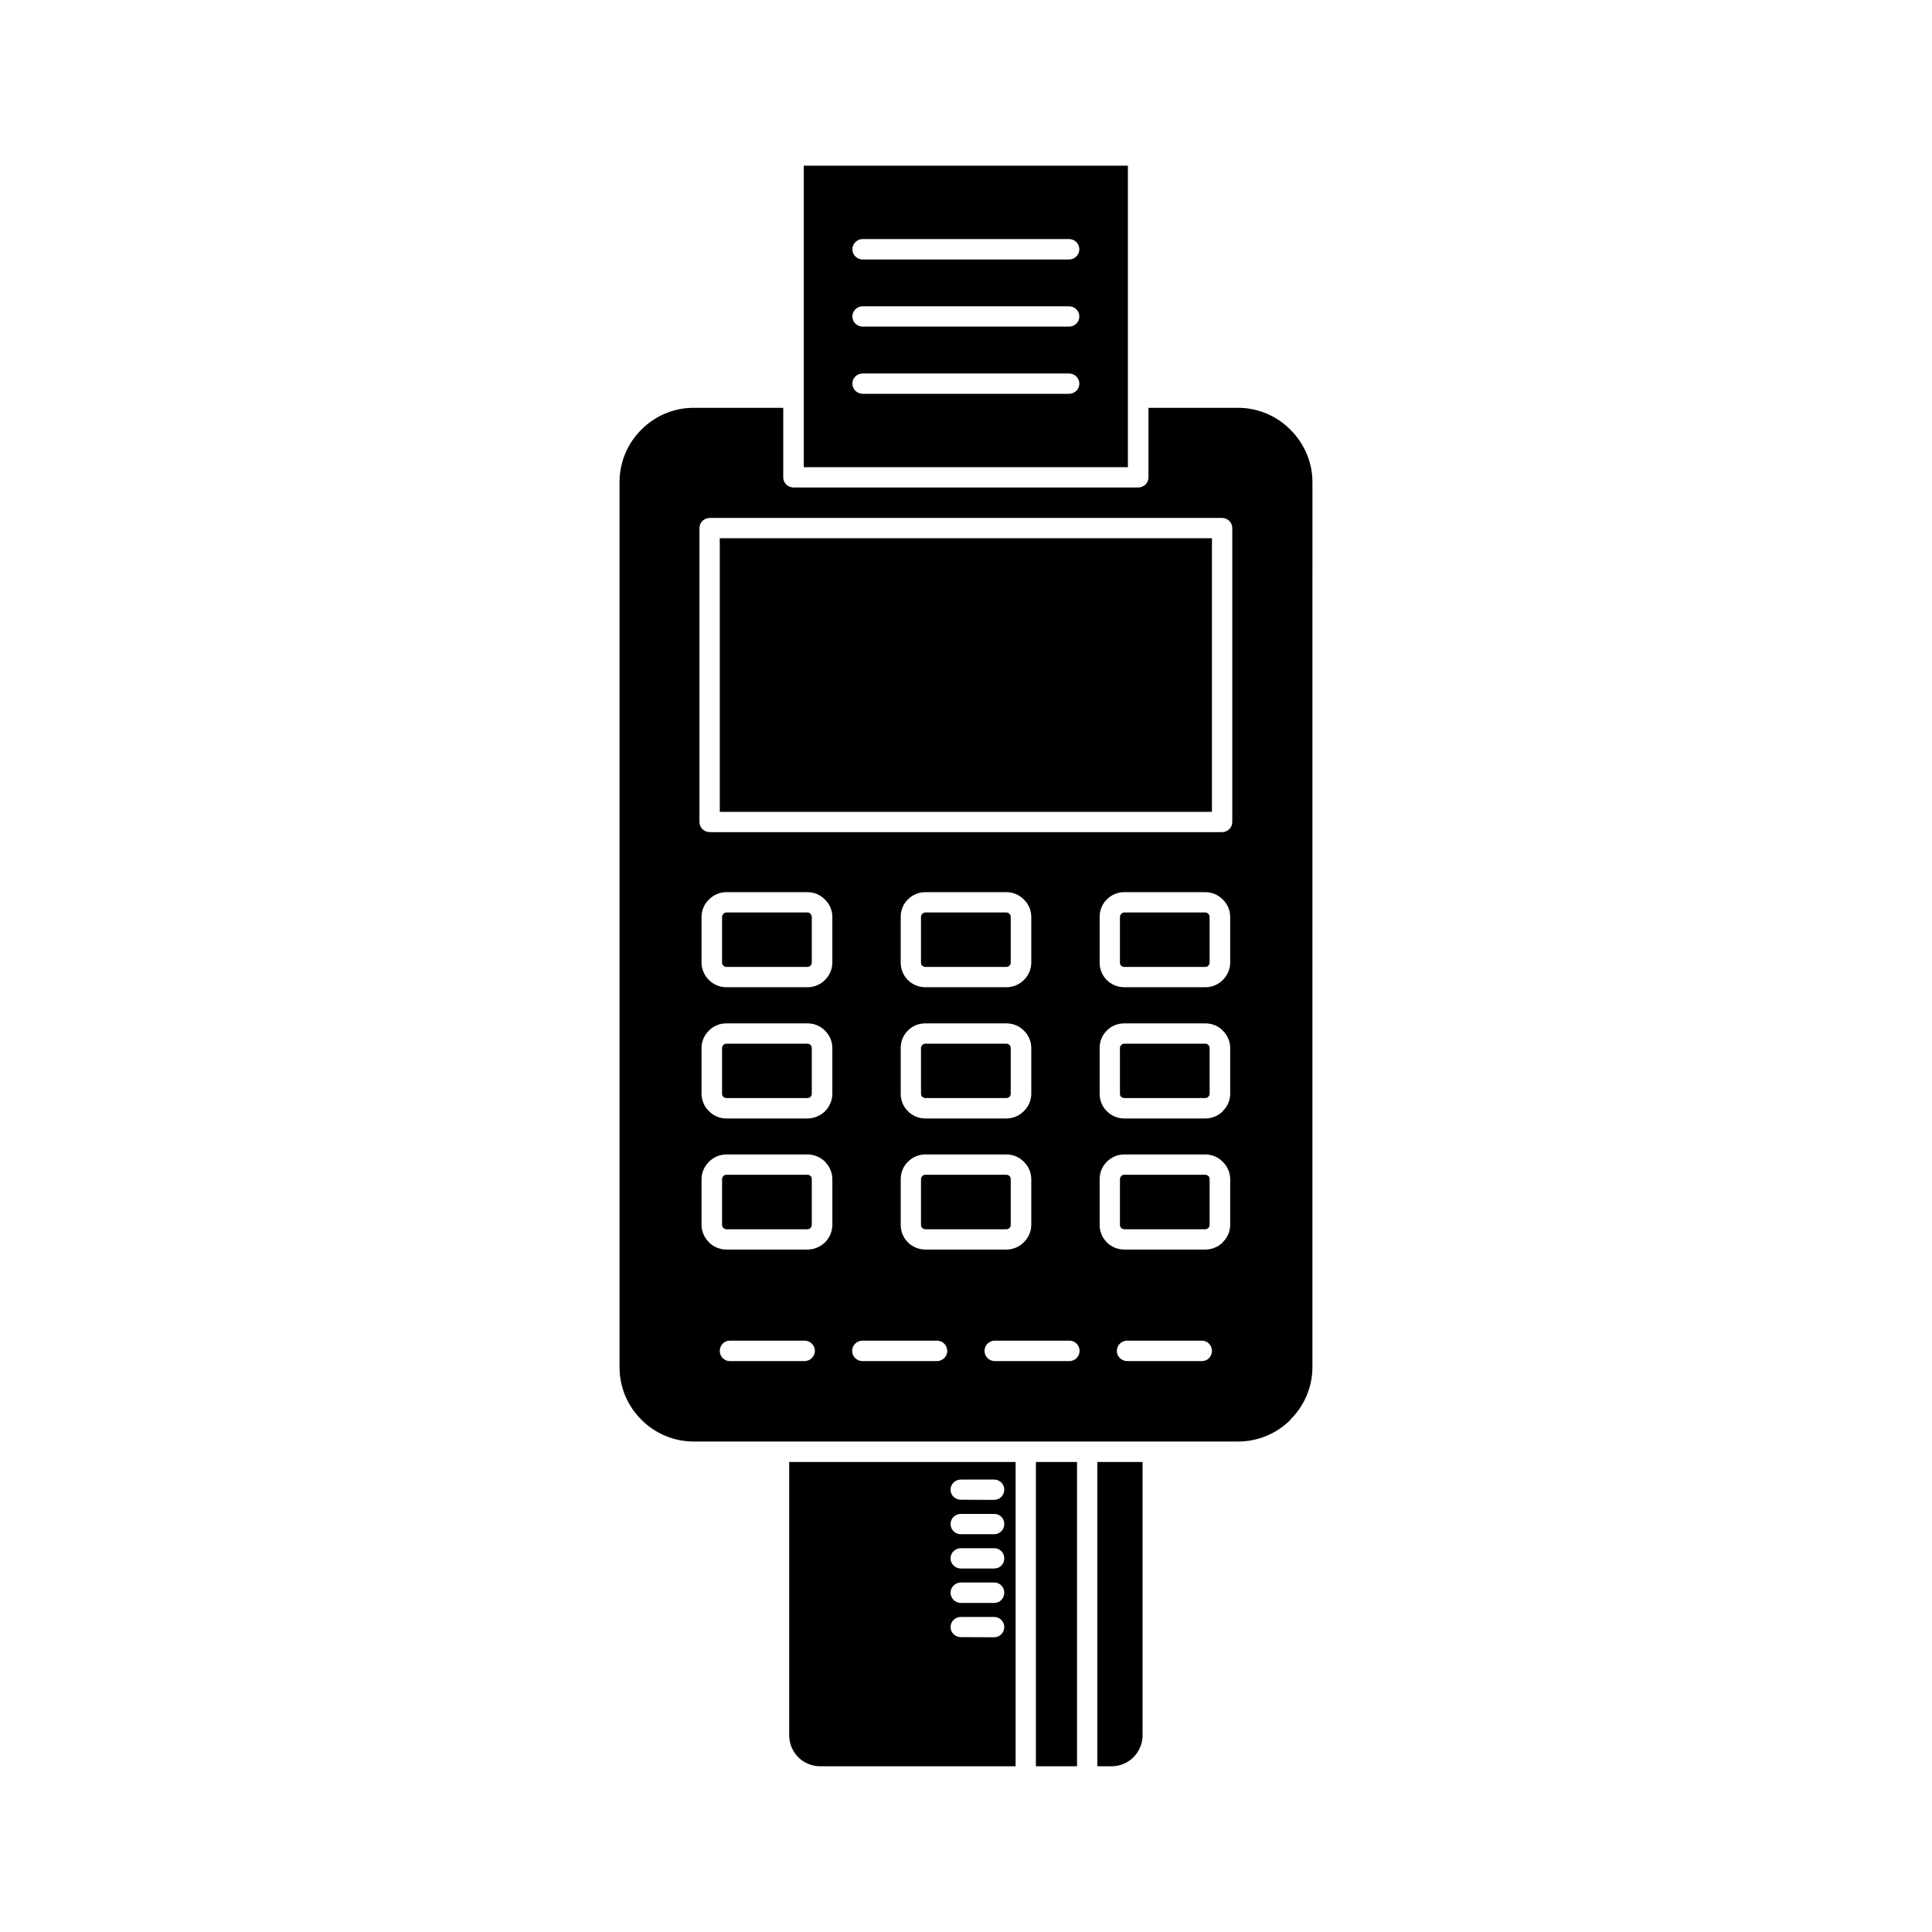 <?xml version="1.0" encoding="UTF-8"?>
<!-- Uploaded to: ICON Repo, www.iconrepo.com, Generator: ICON Repo Mixer Tools -->
<svg fill="#000000" width="800px" height="800px" version="1.1" viewBox="144 144 512 512" xmlns="http://www.w3.org/2000/svg">
 <path d="m407.49 572.51c1.43 0 2.656 1.191 2.656 2.691 0 1.465-1.227 2.691-2.656 2.691l-8.855-0.035c-1.496 0-2.727-1.191-2.727-2.656 0-1.496 1.227-2.691 2.727-2.691zm0-9.129c1.496 0 2.656 1.227 2.656 2.691 0 1.496-1.16 2.727-2.656 2.727h-8.855c-1.496 0-2.727-1.227-2.727-2.727 0-1.465 1.227-2.691 2.727-2.691zm0-9.09c1.496 0 2.656 1.191 2.656 2.688 0 1.5-1.16 2.691-2.656 2.691h-8.855c-1.496 0-2.727-1.191-2.727-2.691 0-1.496 1.227-2.688 2.727-2.688zm0-9.094c1.496 0 2.656 1.191 2.656 2.691s-1.16 2.691-2.656 2.691h-8.855c-1.496 0-2.727-1.191-2.727-2.691 0-1.496 1.227-2.691 2.727-2.691zm0-9.094c1.43 0 2.656 1.191 2.656 2.688 0 1.465-1.227 2.691-2.656 2.691l-8.855-0.035c-1.496 0-2.727-1.191-2.727-2.656 0-1.5 1.227-2.688 2.727-2.688zm11.035 75.98h10.898v-80.645h-10.898zm16.277-80.645v80.645h3.816c2.18 0 4.289-0.922 5.789-2.418 1.43-1.465 2.387-3.543 2.387-5.789v-72.438zm-21.656 80.645v-80.645h-60.004v72.438c0 2.246 0.949 4.324 2.383 5.789 1.496 1.496 3.609 2.418 5.856 2.418zm29.559-107.38c-1.496 0-2.727-1.227-2.727-2.691 0-1.496 1.227-2.727 2.727-2.727h19.824c1.5 0 2.652 1.227 2.652 2.727 0 1.465-1.156 2.691-2.652 2.691zm-35.078 0c-1.496 0-2.723-1.227-2.723-2.691 0-1.496 1.223-2.727 2.723-2.727h19.82c1.43 0 2.656 1.227 2.656 2.727 0 1.465-1.227 2.691-2.656 2.691zm-35.074 0c-1.5 0-2.727-1.227-2.727-2.691 0-1.496 1.227-2.727 2.727-2.727h19.754c1.5 0 2.727 1.227 2.727 2.727 0 1.465-1.227 2.691-2.727 2.691zm-35.145 0c-1.5 0-2.656-1.227-2.656-2.691 0-1.496 1.156-2.727 2.656-2.727h19.816c1.5 0 2.727 1.227 2.727 2.727 0 1.465-1.227 2.691-2.727 2.691zm126-49.383h-21.457c-0.34 0-0.609 0.141-0.816 0.344-0.203 0.238-0.34 0.512-0.34 0.852v12.09c0 0.273 0.066 0.508 0.203 0.715l0.137 0.102c0.203 0.203 0.477 0.34 0.816 0.34h21.457c0.34 0 0.613-0.137 0.816-0.34 0.203-0.203 0.34-0.512 0.34-0.816v-12.09c0-0.309-0.07-0.547-0.207-0.75l-0.137-0.102c-0.195-0.207-0.473-0.344-0.812-0.344zm-21.457-5.379h21.457c1.84 0 3.473 0.75 4.629 1.941l0.207 0.203c1.086 1.156 1.77 2.727 1.77 4.43v12.09c0 1.77-0.75 3.402-1.977 4.598v0.066c-1.223 1.16-2.859 1.875-4.629 1.875h-21.457c-1.84 0-3.473-0.75-4.629-1.906l-0.203-0.238c-1.09-1.156-1.703-2.691-1.703-4.394v-12.09c0-1.805 0.68-3.441 1.906-4.629 1.156-1.195 2.793-1.945 4.629-1.945zm-31.258 5.379h-21.457c-0.344 0-0.613 0.141-0.82 0.344-0.203 0.238-0.34 0.512-0.34 0.852v12.09c0 0.273 0.07 0.508 0.203 0.715l0.137 0.102c0.203 0.203 0.477 0.34 0.82 0.34h21.457c0.34 0 0.609-0.137 0.816-0.34 0.27-0.203 0.34-0.512 0.34-0.816v-12.09c0-0.309-0.066-0.547-0.203-0.75l-0.137-0.102c-0.207-0.207-0.48-0.344-0.816-0.344zm-21.457-5.379h21.457c1.836 0 3.473 0.75 4.633 1.941l0.203 0.203c1.09 1.156 1.77 2.727 1.77 4.43v12.09c0 1.77-0.746 3.402-1.973 4.598l-0.07 0.066c-1.156 1.16-2.793 1.875-4.562 1.875h-21.457c-1.844 0-3.477-0.75-4.633-1.906l-0.203-0.238c-1.086-1.156-1.703-2.691-1.703-4.394v-12.09c0-1.805 0.684-3.441 1.906-4.629 1.156-1.195 2.789-1.945 4.633-1.945zm-31.266 5.379h-21.457c-0.34 0-0.613 0.141-0.816 0.344-0.207 0.238-0.344 0.512-0.344 0.852v12.09c0 0.273 0.066 0.508 0.273 0.715l0.07 0.102c0.203 0.203 0.477 0.34 0.816 0.34h21.457c0.34 0 0.68-0.137 0.82-0.34 0.203-0.203 0.34-0.512 0.34-0.816v-12.09c0-0.309-0.066-0.547-0.203-0.75l-0.137-0.102c-0.207-0.207-0.48-0.344-0.82-0.344zm-21.453-5.379h21.457c1.84 0 3.473 0.75 4.699 1.941l0.137 0.203c1.09 1.156 1.773 2.727 1.773 4.43v12.09c0 1.77-0.75 3.402-1.91 4.598l-0.07 0.066c-1.227 1.16-2.859 1.875-4.629 1.875h-21.457c-1.84 0-3.473-0.75-4.629-1.906l-0.203-0.238c-1.09-1.156-1.773-2.691-1.773-4.394v-12.09c0-1.805 0.75-3.441 1.977-4.629 1.156-1.195 2.789-1.945 4.629-1.945zm126.89-29.355h-21.457c-0.34 0-0.609 0.137-0.816 0.344-0.203 0.203-0.34 0.508-0.34 0.816v12.09c0 0.273 0.066 0.547 0.203 0.75l0.137 0.066c0.203 0.203 0.477 0.34 0.816 0.34h21.457c0.34 0 0.613-0.102 0.816-0.34 0.203-0.207 0.34-0.477 0.34-0.82v-12.09c0-0.309-0.137-0.613-0.34-0.816-0.199-0.207-0.477-0.34-0.816-0.34zm-21.457-5.379h21.457c1.84 0 3.473 0.715 4.629 1.906 1.227 1.191 1.977 2.824 1.977 4.633v12.09c0 1.805-0.75 3.438-1.977 4.633v0.066c-1.223 1.16-2.859 1.875-4.629 1.875h-21.457c-1.84 0-3.473-0.75-4.629-1.941l-0.203-0.203c-1.09-1.156-1.703-2.727-1.703-4.43v-12.09c0-1.805 0.68-3.441 1.906-4.633 1.156-1.191 2.793-1.906 4.629-1.906zm-31.258 5.379h-21.457c-0.344 0-0.613 0.137-0.82 0.344-0.203 0.203-0.34 0.508-0.34 0.816v12.09c0 0.273 0.07 0.547 0.203 0.75l0.137 0.066c0.203 0.203 0.477 0.34 0.82 0.34h21.457c0.34 0 0.609-0.102 0.816-0.34 0.27-0.207 0.34-0.477 0.34-0.82v-12.09c0-0.309-0.066-0.613-0.34-0.816-0.207-0.207-0.48-0.34-0.816-0.34zm-21.457-5.379h21.457c1.836 0 3.473 0.715 4.633 1.906 1.227 1.191 1.973 2.824 1.973 4.633v12.09c0 1.805-0.746 3.438-1.973 4.633l-0.07 0.066c-1.156 1.16-2.793 1.875-4.562 1.875h-21.457c-1.844 0-3.477-0.75-4.633-1.941l-0.203-0.203c-1.086-1.156-1.703-2.727-1.703-4.43v-12.09c0-1.805 0.684-3.441 1.906-4.633 1.156-1.191 2.789-1.906 4.633-1.906zm-31.266 5.379h-21.457c-0.34 0-0.613 0.137-0.816 0.344-0.207 0.203-0.344 0.508-0.344 0.816v12.09c0 0.273 0.066 0.547 0.273 0.75l0.07 0.066c0.203 0.203 0.477 0.34 0.816 0.34h21.457c0.34 0 0.68-0.102 0.82-0.34 0.203-0.207 0.34-0.477 0.34-0.82v-12.09c0-0.309-0.137-0.613-0.34-0.816-0.141-0.207-0.48-0.34-0.82-0.34zm-21.453-5.379h21.457c1.84 0 3.473 0.715 4.629 1.906 1.227 1.191 1.977 2.824 1.977 4.633v12.09c0 1.805-0.75 3.438-1.91 4.633l-0.07 0.066c-1.227 1.16-2.859 1.875-4.629 1.875h-21.457c-1.84 0-3.473-0.75-4.629-1.941l-0.203-0.203c-1.09-1.156-1.773-2.727-1.773-4.43v-12.09c0-1.805 0.75-3.441 1.977-4.633 1.16-1.191 2.793-1.906 4.633-1.906zm126.89-29.391h-21.457c-0.34 0-0.609 0.168-0.816 0.371-0.203 0.207-0.34 0.512-0.34 0.816v12.09c0 0.273 0.066 0.547 0.203 0.715l0.137 0.102c0.203 0.203 0.477 0.34 0.816 0.34h21.457c0.34 0 0.613-0.137 0.816-0.34 0.203-0.203 0.34-0.508 0.34-0.816v-12.09c0-0.305-0.137-0.609-0.34-0.816-0.199-0.238-0.477-0.371-0.816-0.371zm-21.457-5.383h21.457c1.84 0 3.473 0.75 4.629 1.941 1.227 1.156 1.977 2.828 1.977 4.629v12.09c0 1.773-0.75 3.441-1.977 4.633-1.156 1.156-2.789 1.906-4.629 1.906h-21.457c-1.84 0-3.473-0.746-4.629-1.906l-0.203-0.203c-1.09-1.191-1.703-2.723-1.703-4.43v-12.09c0-1.805 0.68-3.473 1.906-4.629 1.156-1.195 2.793-1.941 4.629-1.941zm-31.258 5.383h-21.457c-0.344 0-0.613 0.168-0.82 0.371-0.203 0.207-0.34 0.512-0.34 0.816v12.09c0 0.273 0.07 0.547 0.203 0.715l0.137 0.102c0.203 0.203 0.477 0.34 0.82 0.34h21.457c0.34 0 0.609-0.137 0.816-0.34 0.27-0.203 0.34-0.508 0.34-0.816v-12.09c0-0.305-0.066-0.609-0.34-0.816-0.207-0.238-0.48-0.371-0.816-0.371zm-21.457-5.383h21.457c1.836 0 3.473 0.75 4.633 1.941 1.227 1.156 1.973 2.828 1.973 4.629v12.09c0 1.773-0.746 3.441-1.973 4.633-1.16 1.156-2.793 1.906-4.633 1.906h-21.457c-1.844 0-3.477-0.746-4.633-1.906l-0.203-0.203c-1.086-1.191-1.703-2.723-1.703-4.43v-12.09c0-1.805 0.684-3.473 1.906-4.629 1.156-1.195 2.789-1.941 4.633-1.941zm-31.266 5.383h-21.457c-0.34 0-0.613 0.168-0.816 0.371-0.207 0.207-0.344 0.512-0.344 0.816v12.09c0 0.273 0.066 0.547 0.273 0.715l0.07 0.102c0.203 0.203 0.477 0.34 0.816 0.34h21.457c0.34 0 0.613-0.137 0.82-0.34 0.203-0.203 0.34-0.508 0.34-0.816v-12.09c0-0.305-0.137-0.609-0.34-0.816-0.141-0.238-0.48-0.371-0.82-0.371zm-21.453-5.383h21.457c1.84 0 3.473 0.75 4.629 1.941 1.227 1.156 1.977 2.828 1.977 4.629v12.09c0 1.773-0.75 3.441-1.977 4.633-1.156 1.156-2.793 1.906-4.629 1.906h-21.457c-1.84 0-3.473-0.746-4.629-1.906l-0.203-0.203c-1.09-1.191-1.773-2.723-1.773-4.43v-12.09c0-1.805 0.75-3.473 1.977-4.629 1.156-1.195 2.789-1.941 4.629-1.941zm36.098-132.07c-1.5 0-2.727-1.227-2.727-2.691 0-1.5 1.227-2.691 2.727-2.691h54.695c1.496 0 2.727 1.191 2.727 2.691 0 1.465-1.227 2.691-2.727 2.691zm0-17.812c-1.5 0-2.727-1.191-2.727-2.691 0-1.465 1.227-2.688 2.727-2.688h54.695c1.496 0 2.727 1.227 2.727 2.688 0 1.5-1.227 2.691-2.727 2.691zm0-17.777c-1.5 0-2.727-1.227-2.727-2.691 0-1.5 1.227-2.727 2.727-2.727h54.695c1.496 0 2.727 1.227 2.727 2.727 0 1.465-1.227 2.691-2.727 2.691zm70.289-24.859h-85.891v79.891h85.891zm5.453 64.16v18.426c0 1.5-1.227 2.688-2.727 2.688h-91.34c-1.5 0-2.723-1.191-2.723-2.688v-18.426h-23.703c-5.383 0-10.215 2.144-13.758 5.652l-0.137 0.137c-3.609 3.574-5.789 8.516-5.789 13.93v234.51c0 5.414 2.18 10.352 5.789 13.926 3.543 3.574 8.445 5.793 13.895 5.793h144.19c5.383 0 10.285-2.144 13.828-5.652l0.066-0.141c3.606-3.574 5.856-8.512 5.856-13.926l0.008-234.51c0-5.414-2.25-10.352-5.856-13.93-3.543-3.574-8.445-5.789-13.895-5.789zm16.82 34.566h-130.43v72.508h130.43zm-133.09-5.379h135.75c1.5 0 2.727 1.191 2.727 2.688v77.887c0 1.5-1.227 2.688-2.727 2.688h-135.75c-1.496 0-2.727-1.191-2.727-2.688v-77.887c0.004-1.5 1.23-2.688 2.727-2.688z" fill-rule="evenodd"/>
</svg>